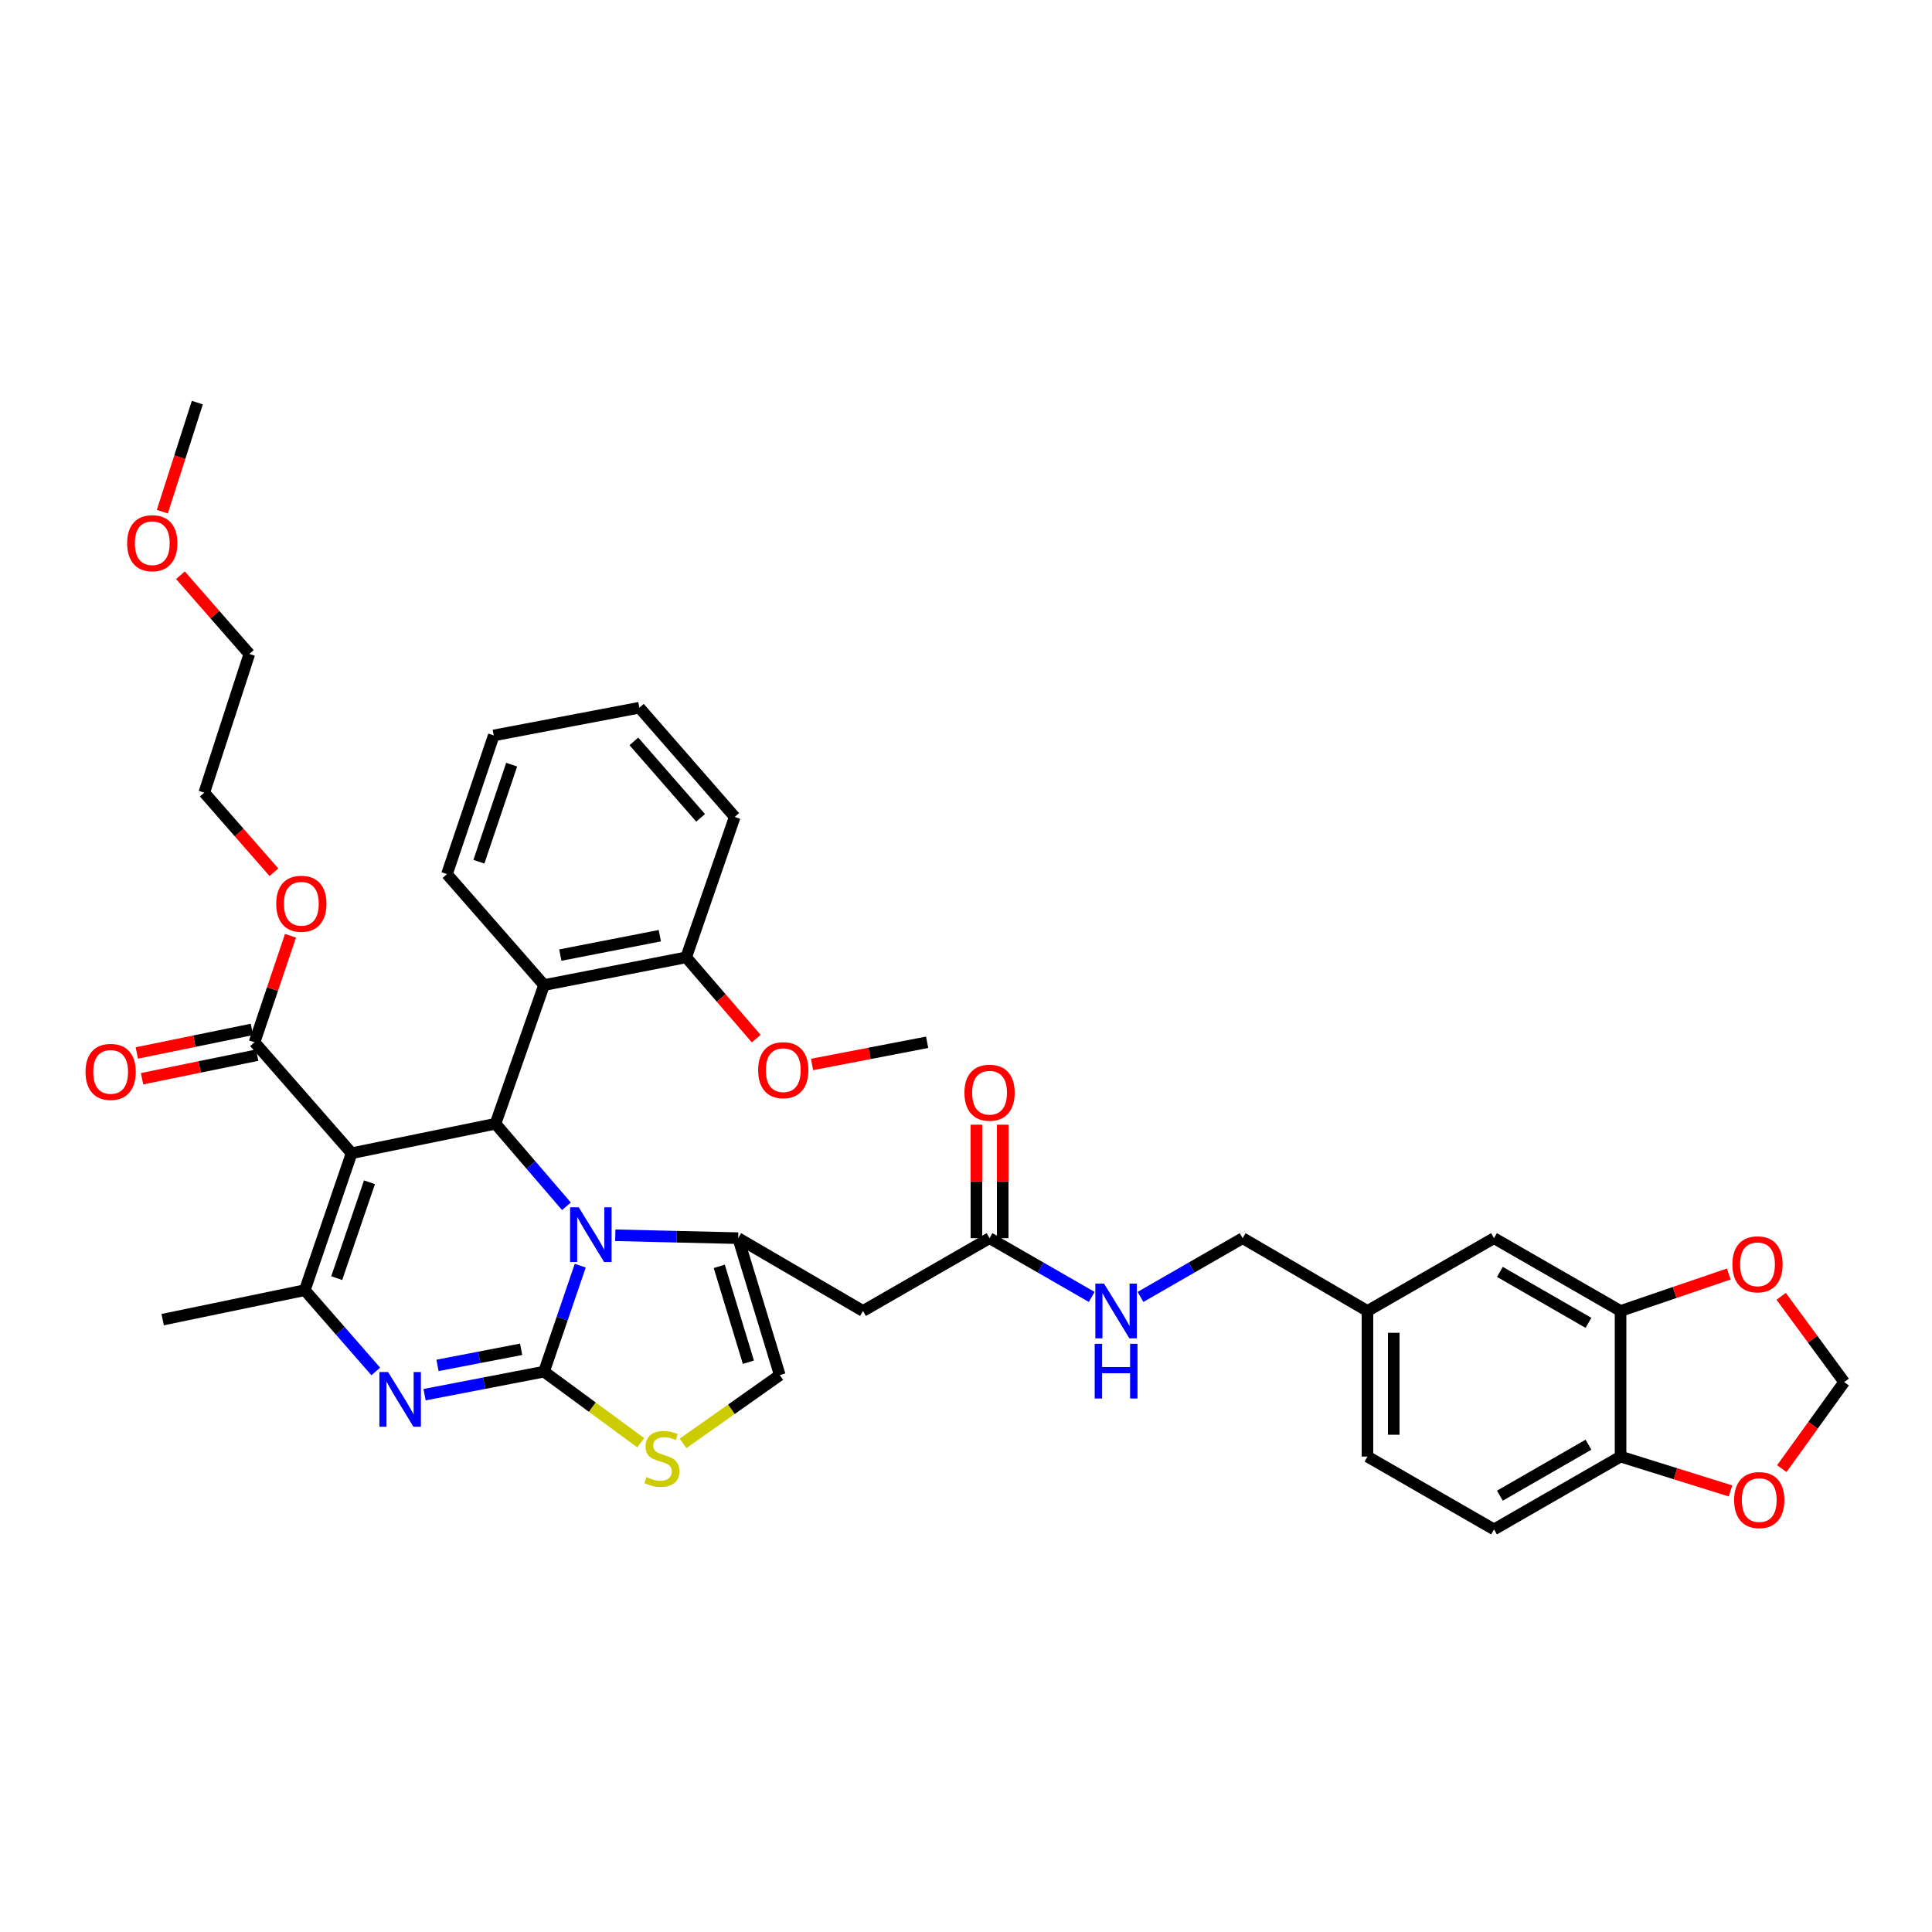 <?xml version='1.0' encoding='iso-8859-1'?>
<svg version='1.1' baseProfile='full'
              xmlns='http://www.w3.org/2000/svg'
                      xmlns:rdkit='http://www.rdkit.org/xml'
                      xmlns:xlink='http://www.w3.org/1999/xlink'
                  xml:space='preserve'
width='1000px' height='1000px' viewBox='0 0 1000 1000'>
<!-- END OF HEADER -->
<rect style='opacity:1.0;fill:#FFFFFF;stroke:none' width='1000' height='1000' x='0' y='0'> </rect>
<path class='bond-0' d='M 773.297,791.614 L 838.797,753.923' style='fill:none;fill-rule:evenodd;stroke:#000000;stroke-width:6px;stroke-linecap:butt;stroke-linejoin:miter;stroke-opacity:1' />
<path class='bond-0' d='M 776.334,774.164 L 822.184,747.781' style='fill:none;fill-rule:evenodd;stroke:#000000;stroke-width:6px;stroke-linecap:butt;stroke-linejoin:miter;stroke-opacity:1' />
<path class='bond-1' d='M 773.297,791.614 L 707.79,753.923' style='fill:none;fill-rule:evenodd;stroke:#000000;stroke-width:6px;stroke-linecap:butt;stroke-linejoin:miter;stroke-opacity:1' />
<path class='bond-2' d='M 512.191,640.874 L 538.626,656.082' style='fill:none;fill-rule:evenodd;stroke:#000000;stroke-width:6px;stroke-linecap:butt;stroke-linejoin:miter;stroke-opacity:1' />
<path class='bond-2' d='M 538.626,656.082 L 565.062,671.291' style='fill:none;fill-rule:evenodd;stroke:#0000FF;stroke-width:6px;stroke-linecap:butt;stroke-linejoin:miter;stroke-opacity:1' />
<path class='bond-3' d='M 518.996,640.874 L 518.996,611.509' style='fill:none;fill-rule:evenodd;stroke:#000000;stroke-width:6px;stroke-linecap:butt;stroke-linejoin:miter;stroke-opacity:1' />
<path class='bond-3' d='M 518.996,611.509 L 518.996,582.144' style='fill:none;fill-rule:evenodd;stroke:#FF0000;stroke-width:6px;stroke-linecap:butt;stroke-linejoin:miter;stroke-opacity:1' />
<path class='bond-3' d='M 505.386,640.874 L 505.386,611.509' style='fill:none;fill-rule:evenodd;stroke:#000000;stroke-width:6px;stroke-linecap:butt;stroke-linejoin:miter;stroke-opacity:1' />
<path class='bond-3' d='M 505.386,611.509 L 505.386,582.144' style='fill:none;fill-rule:evenodd;stroke:#FF0000;stroke-width:6px;stroke-linecap:butt;stroke-linejoin:miter;stroke-opacity:1' />
<path class='bond-4' d='M 512.191,640.874 L 446.692,678.557' style='fill:none;fill-rule:evenodd;stroke:#000000;stroke-width:6px;stroke-linecap:butt;stroke-linejoin:miter;stroke-opacity:1' />
<path class='bond-5' d='M 590.32,671.291 L 616.755,656.082' style='fill:none;fill-rule:evenodd;stroke:#0000FF;stroke-width:6px;stroke-linecap:butt;stroke-linejoin:miter;stroke-opacity:1' />
<path class='bond-5' d='M 616.755,656.082 L 643.19,640.874' style='fill:none;fill-rule:evenodd;stroke:#000000;stroke-width:6px;stroke-linecap:butt;stroke-linejoin:miter;stroke-opacity:1' />
<path class='bond-6' d='M 707.79,753.923 L 707.79,678.557' style='fill:none;fill-rule:evenodd;stroke:#000000;stroke-width:6px;stroke-linecap:butt;stroke-linejoin:miter;stroke-opacity:1' />
<path class='bond-6' d='M 721.4,742.618 L 721.4,689.862' style='fill:none;fill-rule:evenodd;stroke:#000000;stroke-width:6px;stroke-linecap:butt;stroke-linejoin:miter;stroke-opacity:1' />
<path class='bond-7' d='M 219.755,721.88 L 250.674,715.922' style='fill:none;fill-rule:evenodd;stroke:#0000FF;stroke-width:6px;stroke-linecap:butt;stroke-linejoin:miter;stroke-opacity:1' />
<path class='bond-7' d='M 250.674,715.922 L 281.593,709.964' style='fill:none;fill-rule:evenodd;stroke:#000000;stroke-width:6px;stroke-linecap:butt;stroke-linejoin:miter;stroke-opacity:1' />
<path class='bond-7' d='M 226.456,706.729 L 248.099,702.559' style='fill:none;fill-rule:evenodd;stroke:#0000FF;stroke-width:6px;stroke-linecap:butt;stroke-linejoin:miter;stroke-opacity:1' />
<path class='bond-7' d='M 248.099,702.559 L 269.742,698.388' style='fill:none;fill-rule:evenodd;stroke:#000000;stroke-width:6px;stroke-linecap:butt;stroke-linejoin:miter;stroke-opacity:1' />
<path class='bond-8' d='M 194.503,709.865 L 176.136,688.827' style='fill:none;fill-rule:evenodd;stroke:#0000FF;stroke-width:6px;stroke-linecap:butt;stroke-linejoin:miter;stroke-opacity:1' />
<path class='bond-8' d='M 176.136,688.827 L 157.769,667.79' style='fill:none;fill-rule:evenodd;stroke:#000000;stroke-width:6px;stroke-linecap:butt;stroke-linejoin:miter;stroke-opacity:1' />
<path class='bond-9' d='M 256.469,581.649 L 274.827,603.012' style='fill:none;fill-rule:evenodd;stroke:#000000;stroke-width:6px;stroke-linecap:butt;stroke-linejoin:miter;stroke-opacity:1' />
<path class='bond-9' d='M 274.827,603.012 L 293.185,624.374' style='fill:none;fill-rule:evenodd;stroke:#0000FF;stroke-width:6px;stroke-linecap:butt;stroke-linejoin:miter;stroke-opacity:1' />
<path class='bond-10' d='M 256.469,581.649 L 181.994,596.907' style='fill:none;fill-rule:evenodd;stroke:#000000;stroke-width:6px;stroke-linecap:butt;stroke-linejoin:miter;stroke-opacity:1' />
<path class='bond-11' d='M 256.469,581.649 L 281.593,509.867' style='fill:none;fill-rule:evenodd;stroke:#000000;stroke-width:6px;stroke-linecap:butt;stroke-linejoin:miter;stroke-opacity:1' />
<path class='bond-12' d='M 181.994,596.907 L 131.745,539.483' style='fill:none;fill-rule:evenodd;stroke:#000000;stroke-width:6px;stroke-linecap:butt;stroke-linejoin:miter;stroke-opacity:1' />
<path class='bond-13' d='M 181.994,596.907 L 157.769,667.79' style='fill:none;fill-rule:evenodd;stroke:#000000;stroke-width:6px;stroke-linecap:butt;stroke-linejoin:miter;stroke-opacity:1' />
<path class='bond-13' d='M 191.239,611.941 L 174.281,661.559' style='fill:none;fill-rule:evenodd;stroke:#000000;stroke-width:6px;stroke-linecap:butt;stroke-linejoin:miter;stroke-opacity:1' />
<path class='bond-14' d='M 157.769,667.79 L 84.195,683.04' style='fill:none;fill-rule:evenodd;stroke:#000000;stroke-width:6px;stroke-linecap:butt;stroke-linejoin:miter;stroke-opacity:1' />
<path class='bond-15' d='M 300.339,655.107 L 290.966,682.536' style='fill:none;fill-rule:evenodd;stroke:#0000FF;stroke-width:6px;stroke-linecap:butt;stroke-linejoin:miter;stroke-opacity:1' />
<path class='bond-15' d='M 290.966,682.536 L 281.593,709.964' style='fill:none;fill-rule:evenodd;stroke:#000000;stroke-width:6px;stroke-linecap:butt;stroke-linejoin:miter;stroke-opacity:1' />
<path class='bond-16' d='M 318.465,639.372 L 350.275,640.123' style='fill:none;fill-rule:evenodd;stroke:#0000FF;stroke-width:6px;stroke-linecap:butt;stroke-linejoin:miter;stroke-opacity:1' />
<path class='bond-16' d='M 350.275,640.123 L 382.084,640.874' style='fill:none;fill-rule:evenodd;stroke:#000000;stroke-width:6px;stroke-linecap:butt;stroke-linejoin:miter;stroke-opacity:1' />
<path class='bond-17' d='M 281.593,709.964 L 306.611,728.359' style='fill:none;fill-rule:evenodd;stroke:#000000;stroke-width:6px;stroke-linecap:butt;stroke-linejoin:miter;stroke-opacity:1' />
<path class='bond-17' d='M 306.611,728.359 L 331.628,746.755' style='fill:none;fill-rule:evenodd;stroke:#CCCC00;stroke-width:6px;stroke-linecap:butt;stroke-linejoin:miter;stroke-opacity:1' />
<path class='bond-18' d='M 353.549,747.096 L 378.583,729.426' style='fill:none;fill-rule:evenodd;stroke:#CCCC00;stroke-width:6px;stroke-linecap:butt;stroke-linejoin:miter;stroke-opacity:1' />
<path class='bond-18' d='M 378.583,729.426 L 403.618,711.756' style='fill:none;fill-rule:evenodd;stroke:#000000;stroke-width:6px;stroke-linecap:butt;stroke-linejoin:miter;stroke-opacity:1' />
<path class='bond-19' d='M 403.618,711.756 L 382.084,640.874' style='fill:none;fill-rule:evenodd;stroke:#000000;stroke-width:6px;stroke-linecap:butt;stroke-linejoin:miter;stroke-opacity:1' />
<path class='bond-19' d='M 387.366,705.08 L 372.292,655.462' style='fill:none;fill-rule:evenodd;stroke:#000000;stroke-width:6px;stroke-linecap:butt;stroke-linejoin:miter;stroke-opacity:1' />
<path class='bond-20' d='M 382.084,640.874 L 446.692,678.557' style='fill:none;fill-rule:evenodd;stroke:#000000;stroke-width:6px;stroke-linecap:butt;stroke-linejoin:miter;stroke-opacity:1' />
<path class='bond-21' d='M 281.593,509.867 L 355.168,495.516' style='fill:none;fill-rule:evenodd;stroke:#000000;stroke-width:6px;stroke-linecap:butt;stroke-linejoin:miter;stroke-opacity:1' />
<path class='bond-21' d='M 290.024,494.357 L 341.526,484.311' style='fill:none;fill-rule:evenodd;stroke:#000000;stroke-width:6px;stroke-linecap:butt;stroke-linejoin:miter;stroke-opacity:1' />
<path class='bond-22' d='M 281.593,509.867 L 231.344,452.442' style='fill:none;fill-rule:evenodd;stroke:#000000;stroke-width:6px;stroke-linecap:butt;stroke-linejoin:miter;stroke-opacity:1' />
<path class='bond-23' d='M 131.745,539.483 L 141.047,511.918' style='fill:none;fill-rule:evenodd;stroke:#000000;stroke-width:6px;stroke-linecap:butt;stroke-linejoin:miter;stroke-opacity:1' />
<path class='bond-23' d='M 141.047,511.918 L 150.35,484.354' style='fill:none;fill-rule:evenodd;stroke:#FF0000;stroke-width:6px;stroke-linecap:butt;stroke-linejoin:miter;stroke-opacity:1' />
<path class='bond-24' d='M 130.38,532.816 L 100.593,538.916' style='fill:none;fill-rule:evenodd;stroke:#000000;stroke-width:6px;stroke-linecap:butt;stroke-linejoin:miter;stroke-opacity:1' />
<path class='bond-24' d='M 100.593,538.916 L 70.806,545.015' style='fill:none;fill-rule:evenodd;stroke:#FF0000;stroke-width:6px;stroke-linecap:butt;stroke-linejoin:miter;stroke-opacity:1' />
<path class='bond-24' d='M 133.11,546.149 L 103.323,552.249' style='fill:none;fill-rule:evenodd;stroke:#000000;stroke-width:6px;stroke-linecap:butt;stroke-linejoin:miter;stroke-opacity:1' />
<path class='bond-24' d='M 103.323,552.249 L 73.536,558.348' style='fill:none;fill-rule:evenodd;stroke:#FF0000;stroke-width:6px;stroke-linecap:butt;stroke-linejoin:miter;stroke-opacity:1' />
<path class='bond-25' d='M 141.772,451.473 L 123.75,430.874' style='fill:none;fill-rule:evenodd;stroke:#FF0000;stroke-width:6px;stroke-linecap:butt;stroke-linejoin:miter;stroke-opacity:1' />
<path class='bond-25' d='M 123.75,430.874 L 105.728,410.276' style='fill:none;fill-rule:evenodd;stroke:#000000;stroke-width:6px;stroke-linecap:butt;stroke-linejoin:miter;stroke-opacity:1' />
<path class='bond-26' d='M 355.168,495.516 L 373.294,516.553' style='fill:none;fill-rule:evenodd;stroke:#000000;stroke-width:6px;stroke-linecap:butt;stroke-linejoin:miter;stroke-opacity:1' />
<path class='bond-26' d='M 373.294,516.553 L 391.42,537.589' style='fill:none;fill-rule:evenodd;stroke:#FF0000;stroke-width:6px;stroke-linecap:butt;stroke-linejoin:miter;stroke-opacity:1' />
<path class='bond-27' d='M 355.168,495.516 L 380.292,422.834' style='fill:none;fill-rule:evenodd;stroke:#000000;stroke-width:6px;stroke-linecap:butt;stroke-linejoin:miter;stroke-opacity:1' />
<path class='bond-28' d='M 420.313,550.963 L 450.098,545.223' style='fill:none;fill-rule:evenodd;stroke:#FF0000;stroke-width:6px;stroke-linecap:butt;stroke-linejoin:miter;stroke-opacity:1' />
<path class='bond-28' d='M 450.098,545.223 L 479.884,539.483' style='fill:none;fill-rule:evenodd;stroke:#000000;stroke-width:6px;stroke-linecap:butt;stroke-linejoin:miter;stroke-opacity:1' />
<path class='bond-29' d='M 105.728,410.276 L 129.053,338.493' style='fill:none;fill-rule:evenodd;stroke:#000000;stroke-width:6px;stroke-linecap:butt;stroke-linejoin:miter;stroke-opacity:1' />
<path class='bond-30' d='M 129.053,338.493 L 111.224,318.114' style='fill:none;fill-rule:evenodd;stroke:#000000;stroke-width:6px;stroke-linecap:butt;stroke-linejoin:miter;stroke-opacity:1' />
<path class='bond-30' d='M 111.224,318.114 L 93.394,297.736' style='fill:none;fill-rule:evenodd;stroke:#FF0000;stroke-width:6px;stroke-linecap:butt;stroke-linejoin:miter;stroke-opacity:1' />
<path class='bond-31' d='M 84.02,264.84 L 93.078,236.613' style='fill:none;fill-rule:evenodd;stroke:#FF0000;stroke-width:6px;stroke-linecap:butt;stroke-linejoin:miter;stroke-opacity:1' />
<path class='bond-31' d='M 93.078,236.613 L 102.137,208.386' style='fill:none;fill-rule:evenodd;stroke:#000000;stroke-width:6px;stroke-linecap:butt;stroke-linejoin:miter;stroke-opacity:1' />
<path class='bond-32' d='M 231.344,452.442 L 255.569,380.66' style='fill:none;fill-rule:evenodd;stroke:#000000;stroke-width:6px;stroke-linecap:butt;stroke-linejoin:miter;stroke-opacity:1' />
<path class='bond-32' d='M 247.873,446.027 L 264.83,395.779' style='fill:none;fill-rule:evenodd;stroke:#000000;stroke-width:6px;stroke-linecap:butt;stroke-linejoin:miter;stroke-opacity:1' />
<path class='bond-33' d='M 380.292,422.834 L 330.943,366.309' style='fill:none;fill-rule:evenodd;stroke:#000000;stroke-width:6px;stroke-linecap:butt;stroke-linejoin:miter;stroke-opacity:1' />
<path class='bond-33' d='M 362.638,423.306 L 328.093,383.739' style='fill:none;fill-rule:evenodd;stroke:#000000;stroke-width:6px;stroke-linecap:butt;stroke-linejoin:miter;stroke-opacity:1' />
<path class='bond-34' d='M 255.569,380.66 L 330.943,366.309' style='fill:none;fill-rule:evenodd;stroke:#000000;stroke-width:6px;stroke-linecap:butt;stroke-linejoin:miter;stroke-opacity:1' />
<path class='bond-35' d='M 707.79,678.557 L 773.297,640.874' style='fill:none;fill-rule:evenodd;stroke:#000000;stroke-width:6px;stroke-linecap:butt;stroke-linejoin:miter;stroke-opacity:1' />
<path class='bond-36' d='M 707.79,678.557 L 643.19,640.874' style='fill:none;fill-rule:evenodd;stroke:#000000;stroke-width:6px;stroke-linecap:butt;stroke-linejoin:miter;stroke-opacity:1' />
<path class='bond-37' d='M 773.297,640.874 L 838.797,678.557' style='fill:none;fill-rule:evenodd;stroke:#000000;stroke-width:6px;stroke-linecap:butt;stroke-linejoin:miter;stroke-opacity:1' />
<path class='bond-37' d='M 776.335,658.323 L 822.185,684.701' style='fill:none;fill-rule:evenodd;stroke:#000000;stroke-width:6px;stroke-linecap:butt;stroke-linejoin:miter;stroke-opacity:1' />
<path class='bond-38' d='M 838.797,753.923 L 838.797,678.557' style='fill:none;fill-rule:evenodd;stroke:#000000;stroke-width:6px;stroke-linecap:butt;stroke-linejoin:miter;stroke-opacity:1' />
<path class='bond-39' d='M 838.797,753.923 L 867.248,762.815' style='fill:none;fill-rule:evenodd;stroke:#000000;stroke-width:6px;stroke-linecap:butt;stroke-linejoin:miter;stroke-opacity:1' />
<path class='bond-39' d='M 867.248,762.815 L 895.699,771.706' style='fill:none;fill-rule:evenodd;stroke:#FF0000;stroke-width:6px;stroke-linecap:butt;stroke-linejoin:miter;stroke-opacity:1' />
<path class='bond-40' d='M 838.797,678.557 L 866.802,668.986' style='fill:none;fill-rule:evenodd;stroke:#000000;stroke-width:6px;stroke-linecap:butt;stroke-linejoin:miter;stroke-opacity:1' />
<path class='bond-40' d='M 866.802,668.986 L 894.807,659.415' style='fill:none;fill-rule:evenodd;stroke:#FF0000;stroke-width:6px;stroke-linecap:butt;stroke-linejoin:miter;stroke-opacity:1' />
<path class='bond-41' d='M 921.925,670.985 L 938.235,693.166' style='fill:none;fill-rule:evenodd;stroke:#FF0000;stroke-width:6px;stroke-linecap:butt;stroke-linejoin:miter;stroke-opacity:1' />
<path class='bond-41' d='M 938.235,693.166 L 954.545,715.348' style='fill:none;fill-rule:evenodd;stroke:#000000;stroke-width:6px;stroke-linecap:butt;stroke-linejoin:miter;stroke-opacity:1' />
<path class='bond-42' d='M 954.545,715.348 L 938.4,737.752' style='fill:none;fill-rule:evenodd;stroke:#000000;stroke-width:6px;stroke-linecap:butt;stroke-linejoin:miter;stroke-opacity:1' />
<path class='bond-42' d='M 938.4,737.752 L 922.254,760.156' style='fill:none;fill-rule:evenodd;stroke:#FF0000;stroke-width:6px;stroke-linecap:butt;stroke-linejoin:miter;stroke-opacity:1' />
<path  class='atom-2' d='M 571.431 664.397
L 580.711 679.397
Q 581.631 680.877, 583.111 683.557
Q 584.591 686.237, 584.671 686.397
L 584.671 664.397
L 588.431 664.397
L 588.431 692.717
L 584.551 692.717
L 574.591 676.317
Q 573.431 674.397, 572.191 672.197
Q 570.991 669.997, 570.631 669.317
L 570.631 692.717
L 566.951 692.717
L 566.951 664.397
L 571.431 664.397
' fill='#0000FF'/>
<path  class='atom-2' d='M 566.611 695.549
L 570.451 695.549
L 570.451 707.589
L 584.931 707.589
L 584.931 695.549
L 588.771 695.549
L 588.771 723.869
L 584.931 723.869
L 584.931 710.789
L 570.451 710.789
L 570.451 723.869
L 566.611 723.869
L 566.611 695.549
' fill='#0000FF'/>
<path  class='atom-3' d='M 499.191 565.58
Q 499.191 558.78, 502.551 554.98
Q 505.911 551.18, 512.191 551.18
Q 518.471 551.18, 521.831 554.98
Q 525.191 558.78, 525.191 565.58
Q 525.191 572.46, 521.791 576.38
Q 518.391 580.26, 512.191 580.26
Q 505.951 580.26, 502.551 576.38
Q 499.191 572.5, 499.191 565.58
M 512.191 577.06
Q 516.511 577.06, 518.831 574.18
Q 521.191 571.26, 521.191 565.58
Q 521.191 560.02, 518.831 557.22
Q 516.511 554.38, 512.191 554.38
Q 507.871 554.38, 505.511 557.18
Q 503.191 559.98, 503.191 565.58
Q 503.191 571.3, 505.511 574.18
Q 507.871 577.06, 512.191 577.06
' fill='#FF0000'/>
<path  class='atom-5' d='M 200.859 710.155
L 210.139 725.155
Q 211.059 726.635, 212.539 729.315
Q 214.019 731.995, 214.099 732.155
L 214.099 710.155
L 217.859 710.155
L 217.859 738.475
L 213.979 738.475
L 204.019 722.075
Q 202.859 720.155, 201.619 717.955
Q 200.419 715.755, 200.059 715.075
L 200.059 738.475
L 196.379 738.475
L 196.379 710.155
L 200.859 710.155
' fill='#0000FF'/>
<path  class='atom-9' d='M 299.558 624.914
L 308.838 639.914
Q 309.758 641.394, 311.238 644.074
Q 312.718 646.754, 312.798 646.914
L 312.798 624.914
L 316.558 624.914
L 316.558 653.234
L 312.678 653.234
L 302.718 636.834
Q 301.558 634.914, 300.318 632.714
Q 299.118 630.514, 298.758 629.834
L 298.758 653.234
L 295.078 653.234
L 295.078 624.914
L 299.558 624.914
' fill='#0000FF'/>
<path  class='atom-11' d='M 334.602 764.543
Q 334.922 764.663, 336.242 765.223
Q 337.562 765.783, 339.002 766.143
Q 340.482 766.463, 341.922 766.463
Q 344.602 766.463, 346.162 765.183
Q 347.722 763.863, 347.722 761.583
Q 347.722 760.023, 346.922 759.063
Q 346.162 758.103, 344.962 757.583
Q 343.762 757.063, 341.762 756.463
Q 339.242 755.703, 337.722 754.983
Q 336.242 754.263, 335.162 752.743
Q 334.122 751.223, 334.122 748.663
Q 334.122 745.103, 336.522 742.903
Q 338.962 740.703, 343.762 740.703
Q 347.042 740.703, 350.762 742.263
L 349.842 745.343
Q 346.442 743.943, 343.882 743.943
Q 341.122 743.943, 339.602 745.103
Q 338.082 746.223, 338.122 748.183
Q 338.122 749.703, 338.882 750.623
Q 339.682 751.543, 340.802 752.063
Q 341.962 752.583, 343.882 753.183
Q 346.442 753.983, 347.962 754.783
Q 349.482 755.583, 350.562 757.223
Q 351.682 758.823, 351.682 761.583
Q 351.682 765.503, 349.042 767.623
Q 346.442 769.703, 342.082 769.703
Q 339.562 769.703, 337.642 769.143
Q 335.762 768.623, 333.522 767.703
L 334.602 764.543
' fill='#CCCC00'/>
<path  class='atom-17' d='M 142.97 467.78
Q 142.97 460.98, 146.33 457.18
Q 149.69 453.38, 155.97 453.38
Q 162.25 453.38, 165.61 457.18
Q 168.97 460.98, 168.97 467.78
Q 168.97 474.66, 165.57 478.58
Q 162.17 482.46, 155.97 482.46
Q 149.73 482.46, 146.33 478.58
Q 142.97 474.7, 142.97 467.78
M 155.97 479.26
Q 160.29 479.26, 162.61 476.38
Q 164.97 473.46, 164.97 467.78
Q 164.97 462.22, 162.61 459.42
Q 160.29 456.58, 155.97 456.58
Q 151.65 456.58, 149.29 459.38
Q 146.97 462.18, 146.97 467.78
Q 146.97 473.5, 149.29 476.38
Q 151.65 479.26, 155.97 479.26
' fill='#FF0000'/>
<path  class='atom-18' d='M 44.271 554.813
Q 44.271 548.013, 47.631 544.213
Q 50.991 540.413, 57.271 540.413
Q 63.551 540.413, 66.911 544.213
Q 70.271 548.013, 70.271 554.813
Q 70.271 561.693, 66.871 565.613
Q 63.471 569.493, 57.271 569.493
Q 51.031 569.493, 47.631 565.613
Q 44.271 561.733, 44.271 554.813
M 57.271 566.293
Q 61.591 566.293, 63.911 563.413
Q 66.271 560.493, 66.271 554.813
Q 66.271 549.253, 63.911 546.453
Q 61.591 543.613, 57.271 543.613
Q 52.951 543.613, 50.591 546.413
Q 48.271 549.213, 48.271 554.813
Q 48.271 560.533, 50.591 563.413
Q 52.951 566.293, 57.271 566.293
' fill='#FF0000'/>
<path  class='atom-20' d='M 392.417 553.913
Q 392.417 547.113, 395.777 543.313
Q 399.137 539.513, 405.417 539.513
Q 411.697 539.513, 415.057 543.313
Q 418.417 547.113, 418.417 553.913
Q 418.417 560.793, 415.017 564.713
Q 411.617 568.593, 405.417 568.593
Q 399.177 568.593, 395.777 564.713
Q 392.417 560.833, 392.417 553.913
M 405.417 565.393
Q 409.737 565.393, 412.057 562.513
Q 414.417 559.593, 414.417 553.913
Q 414.417 548.353, 412.057 545.553
Q 409.737 542.713, 405.417 542.713
Q 401.097 542.713, 398.737 545.513
Q 396.417 548.313, 396.417 553.913
Q 396.417 559.633, 398.737 562.513
Q 401.097 565.393, 405.417 565.393
' fill='#FF0000'/>
<path  class='atom-24' d='M 65.812 281.148
Q 65.812 274.348, 69.172 270.548
Q 72.532 266.748, 78.812 266.748
Q 85.092 266.748, 88.452 270.548
Q 91.812 274.348, 91.812 281.148
Q 91.812 288.028, 88.412 291.948
Q 85.012 295.828, 78.812 295.828
Q 72.572 295.828, 69.172 291.948
Q 65.812 288.068, 65.812 281.148
M 78.812 292.628
Q 83.132 292.628, 85.452 289.748
Q 87.812 286.828, 87.812 281.148
Q 87.812 275.588, 85.452 272.788
Q 83.132 269.948, 78.812 269.948
Q 74.492 269.948, 72.132 272.748
Q 69.812 275.548, 69.812 281.148
Q 69.812 286.868, 72.132 289.748
Q 74.492 292.628, 78.812 292.628
' fill='#FF0000'/>
<path  class='atom-36' d='M 896.679 654.412
Q 896.679 647.612, 900.039 643.812
Q 903.399 640.012, 909.679 640.012
Q 915.959 640.012, 919.319 643.812
Q 922.679 647.612, 922.679 654.412
Q 922.679 661.292, 919.279 665.212
Q 915.879 669.092, 909.679 669.092
Q 903.439 669.092, 900.039 665.212
Q 896.679 661.332, 896.679 654.412
M 909.679 665.892
Q 913.999 665.892, 916.319 663.012
Q 918.679 660.092, 918.679 654.412
Q 918.679 648.852, 916.319 646.052
Q 913.999 643.212, 909.679 643.212
Q 905.359 643.212, 902.999 646.012
Q 900.679 648.812, 900.679 654.412
Q 900.679 660.132, 902.999 663.012
Q 905.359 665.892, 909.679 665.892
' fill='#FF0000'/>
<path  class='atom-38' d='M 897.579 776.436
Q 897.579 769.636, 900.939 765.836
Q 904.299 762.036, 910.579 762.036
Q 916.859 762.036, 920.219 765.836
Q 923.579 769.636, 923.579 776.436
Q 923.579 783.316, 920.179 787.236
Q 916.779 791.116, 910.579 791.116
Q 904.339 791.116, 900.939 787.236
Q 897.579 783.356, 897.579 776.436
M 910.579 787.916
Q 914.899 787.916, 917.219 785.036
Q 919.579 782.116, 919.579 776.436
Q 919.579 770.876, 917.219 768.076
Q 914.899 765.236, 910.579 765.236
Q 906.259 765.236, 903.899 768.036
Q 901.579 770.836, 901.579 776.436
Q 901.579 782.156, 903.899 785.036
Q 906.259 787.916, 910.579 787.916
' fill='#FF0000'/>
</svg>
